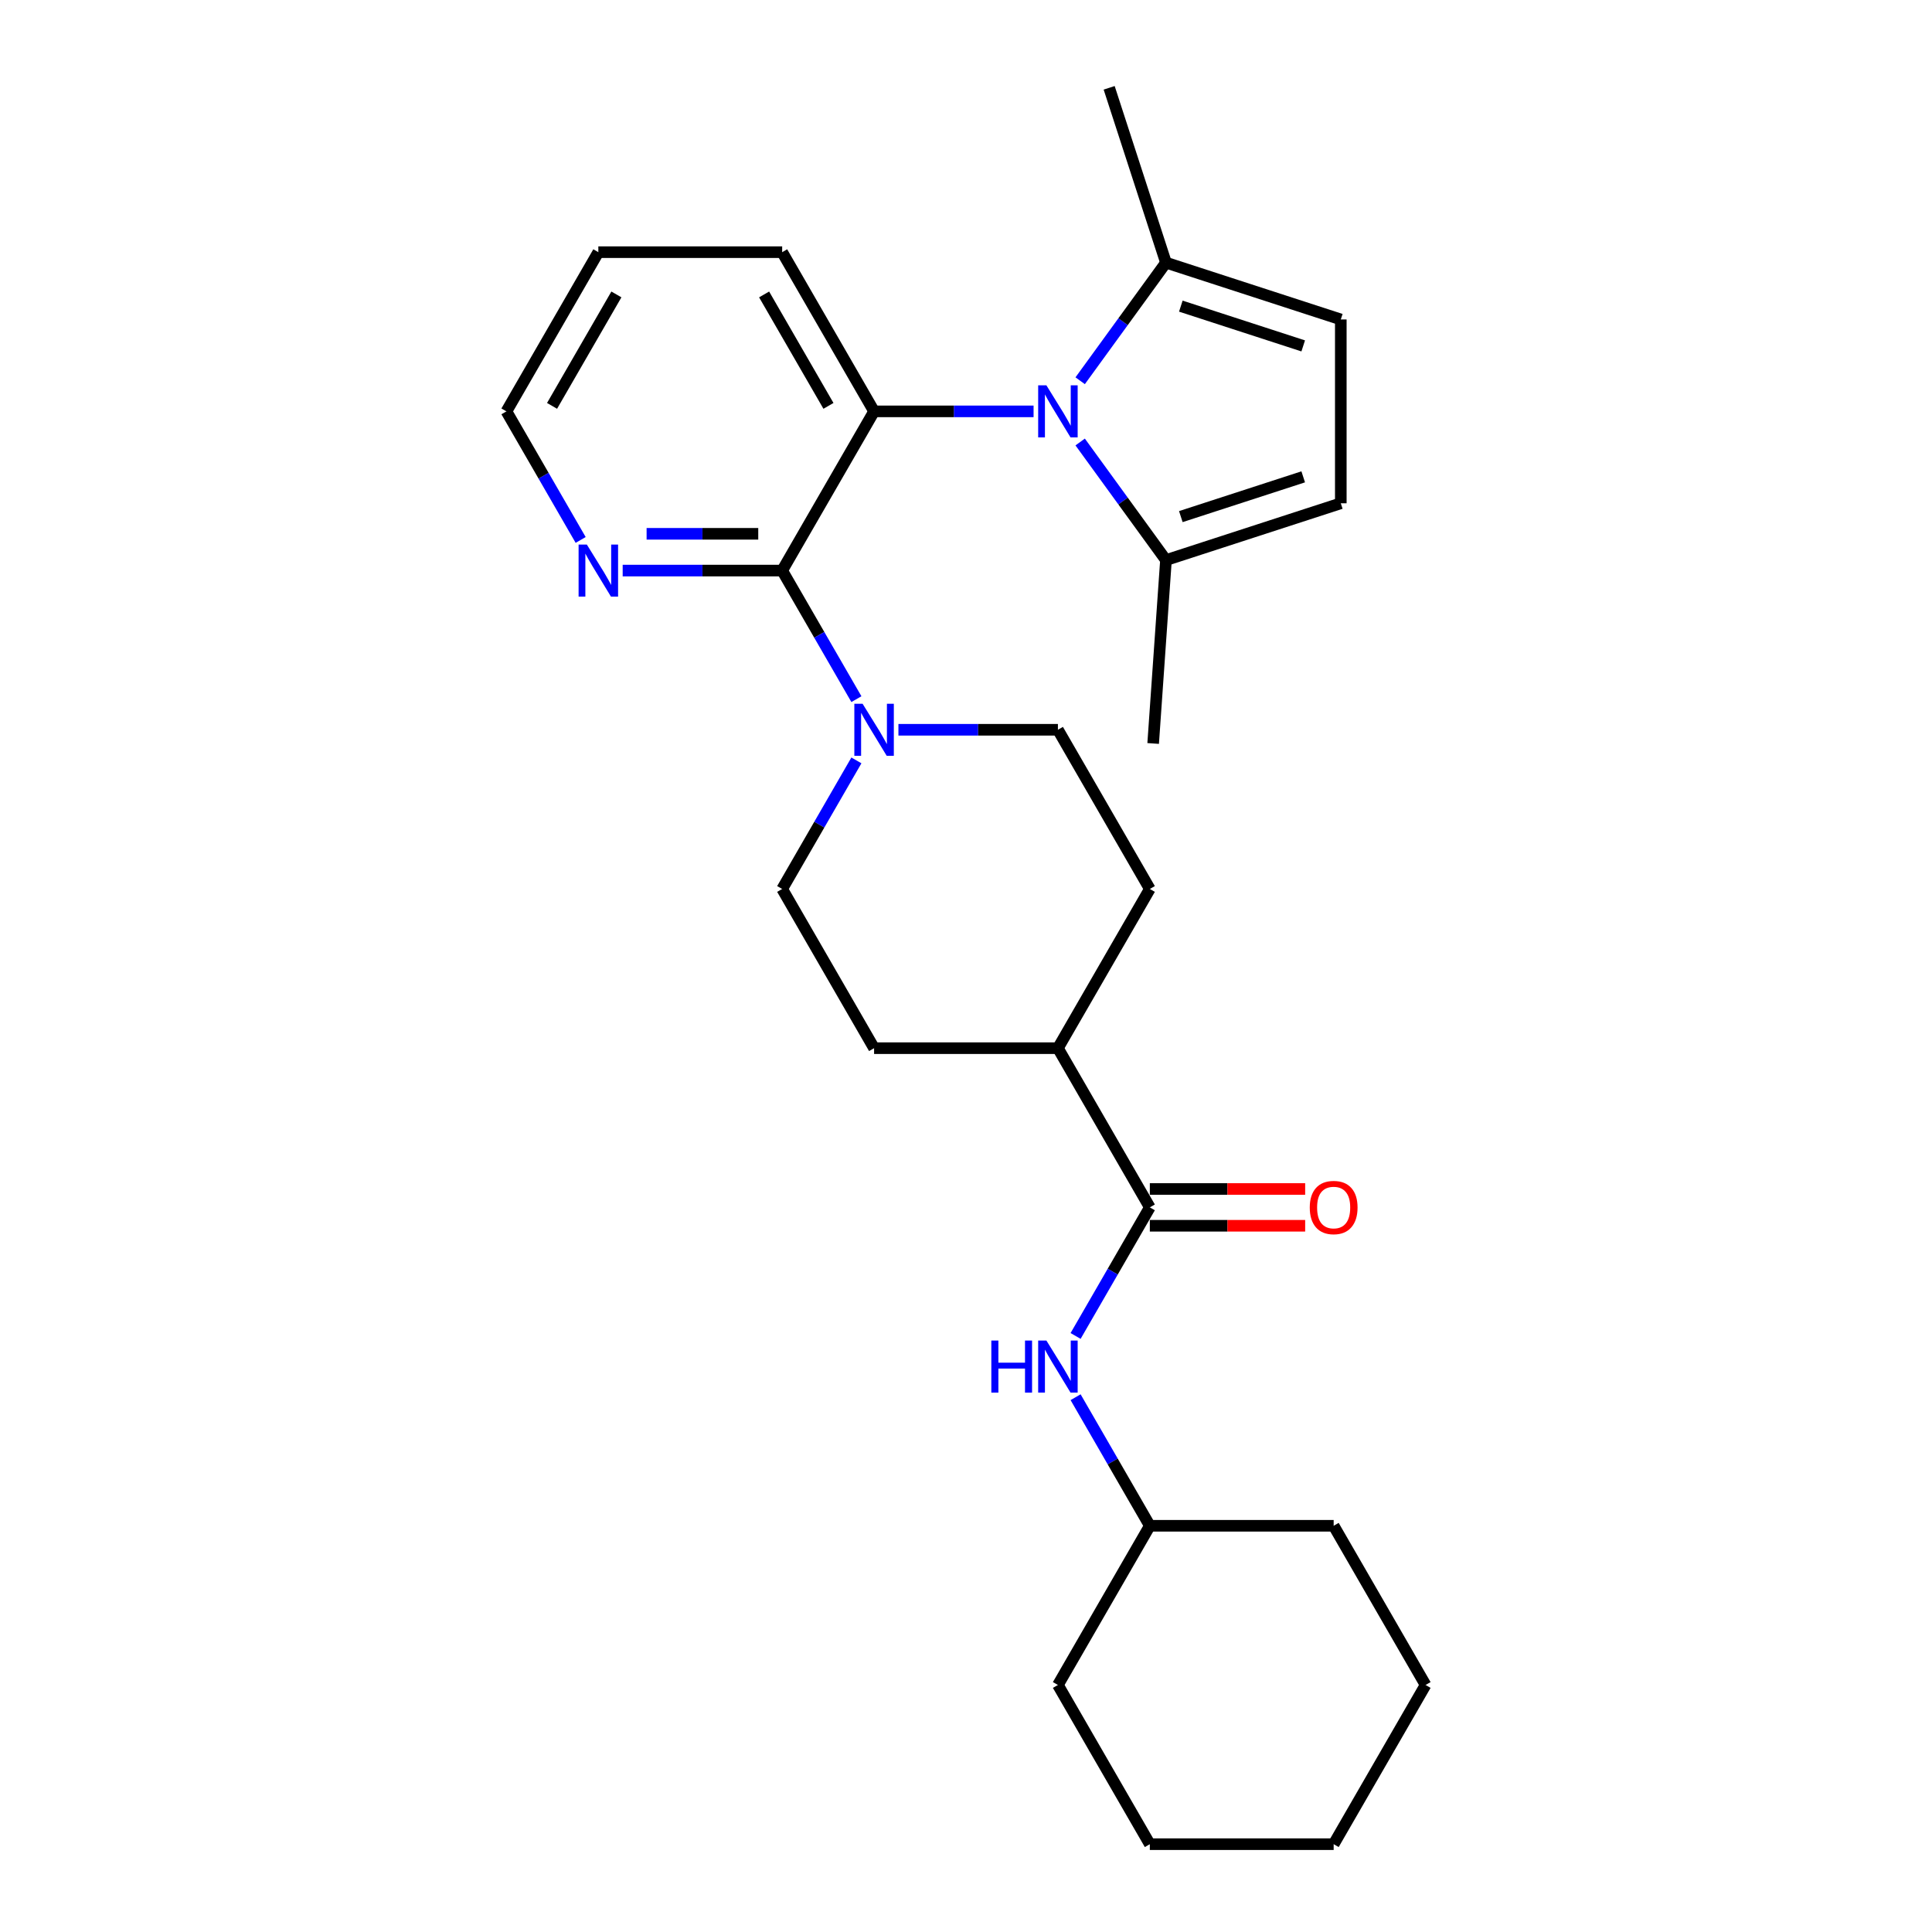 <?xml version='1.0' encoding='iso-8859-1'?>
<svg version='1.1' baseProfile='full'
              xmlns='http://www.w3.org/2000/svg'
                      xmlns:rdkit='http://www.rdkit.org/xml'
                      xmlns:xlink='http://www.w3.org/1999/xlink'
                  xml:space='preserve'
width='1000px' height='1000px' viewBox='0 0 1000 1000'>
<!-- END OF HEADER -->
<rect style='opacity:1.0;fill:#FFFFFF;stroke:none' width='1000' height='1000' x='0' y='0'> </rect>
<path class='bond-0' d='M 534.977,212.925 L 493.701,212.925' style='fill:none;fill-rule:evenodd;stroke:#0000FF;stroke-width:6px;stroke-linecap:butt;stroke-linejoin:miter;stroke-opacity:1' />
<path class='bond-0' d='M 493.701,212.925 L 452.425,212.925' style='fill:none;fill-rule:evenodd;stroke:#000000;stroke-width:6px;stroke-linecap:butt;stroke-linejoin:miter;stroke-opacity:1' />
<path class='bond-3' d='M 559.092,228.777 L 581.297,259.34' style='fill:none;fill-rule:evenodd;stroke:#0000FF;stroke-width:6px;stroke-linecap:butt;stroke-linejoin:miter;stroke-opacity:1' />
<path class='bond-3' d='M 581.297,259.34 L 603.503,289.903' style='fill:none;fill-rule:evenodd;stroke:#000000;stroke-width:6px;stroke-linecap:butt;stroke-linejoin:miter;stroke-opacity:1' />
<path class='bond-4' d='M 559.092,197.073 L 581.297,166.51' style='fill:none;fill-rule:evenodd;stroke:#0000FF;stroke-width:6px;stroke-linecap:butt;stroke-linejoin:miter;stroke-opacity:1' />
<path class='bond-4' d='M 581.297,166.51 L 603.503,135.947' style='fill:none;fill-rule:evenodd;stroke:#000000;stroke-width:6px;stroke-linecap:butt;stroke-linejoin:miter;stroke-opacity:1' />
<path class='bond-1' d='M 452.425,212.925 L 404.85,295.328' style='fill:none;fill-rule:evenodd;stroke:#000000;stroke-width:6px;stroke-linecap:butt;stroke-linejoin:miter;stroke-opacity:1' />
<path class='bond-16' d='M 452.425,212.925 L 404.85,130.523' style='fill:none;fill-rule:evenodd;stroke:#000000;stroke-width:6px;stroke-linecap:butt;stroke-linejoin:miter;stroke-opacity:1' />
<path class='bond-16' d='M 428.808,210.08 L 395.506,152.398' style='fill:none;fill-rule:evenodd;stroke:#000000;stroke-width:6px;stroke-linecap:butt;stroke-linejoin:miter;stroke-opacity:1' />
<path class='bond-2' d='M 404.85,295.328 L 424.062,328.603' style='fill:none;fill-rule:evenodd;stroke:#000000;stroke-width:6px;stroke-linecap:butt;stroke-linejoin:miter;stroke-opacity:1' />
<path class='bond-2' d='M 424.062,328.603 L 443.273,361.878' style='fill:none;fill-rule:evenodd;stroke:#0000FF;stroke-width:6px;stroke-linecap:butt;stroke-linejoin:miter;stroke-opacity:1' />
<path class='bond-9' d='M 404.85,295.328 L 363.574,295.328' style='fill:none;fill-rule:evenodd;stroke:#000000;stroke-width:6px;stroke-linecap:butt;stroke-linejoin:miter;stroke-opacity:1' />
<path class='bond-9' d='M 363.574,295.328 L 322.298,295.328' style='fill:none;fill-rule:evenodd;stroke:#0000FF;stroke-width:6px;stroke-linecap:butt;stroke-linejoin:miter;stroke-opacity:1' />
<path class='bond-9' d='M 392.467,276.298 L 363.574,276.298' style='fill:none;fill-rule:evenodd;stroke:#000000;stroke-width:6px;stroke-linecap:butt;stroke-linejoin:miter;stroke-opacity:1' />
<path class='bond-9' d='M 363.574,276.298 L 334.681,276.298' style='fill:none;fill-rule:evenodd;stroke:#0000FF;stroke-width:6px;stroke-linecap:butt;stroke-linejoin:miter;stroke-opacity:1' />
<path class='bond-11' d='M 443.273,393.582 L 424.062,426.857' style='fill:none;fill-rule:evenodd;stroke:#0000FF;stroke-width:6px;stroke-linecap:butt;stroke-linejoin:miter;stroke-opacity:1' />
<path class='bond-11' d='M 424.062,426.857 L 404.85,460.132' style='fill:none;fill-rule:evenodd;stroke:#000000;stroke-width:6px;stroke-linecap:butt;stroke-linejoin:miter;stroke-opacity:1' />
<path class='bond-12' d='M 465.023,377.73 L 506.299,377.73' style='fill:none;fill-rule:evenodd;stroke:#0000FF;stroke-width:6px;stroke-linecap:butt;stroke-linejoin:miter;stroke-opacity:1' />
<path class='bond-12' d='M 506.299,377.73 L 547.575,377.73' style='fill:none;fill-rule:evenodd;stroke:#000000;stroke-width:6px;stroke-linecap:butt;stroke-linejoin:miter;stroke-opacity:1' />
<path class='bond-7' d='M 603.503,289.903 L 693.996,260.5' style='fill:none;fill-rule:evenodd;stroke:#000000;stroke-width:6px;stroke-linecap:butt;stroke-linejoin:miter;stroke-opacity:1' />
<path class='bond-7' d='M 611.196,267.394 L 674.541,246.812' style='fill:none;fill-rule:evenodd;stroke:#000000;stroke-width:6px;stroke-linecap:butt;stroke-linejoin:miter;stroke-opacity:1' />
<path class='bond-19' d='M 603.503,289.903 L 596.87,384.822' style='fill:none;fill-rule:evenodd;stroke:#000000;stroke-width:6px;stroke-linecap:butt;stroke-linejoin:miter;stroke-opacity:1' />
<path class='bond-6' d='M 603.503,135.947 L 693.996,165.35' style='fill:none;fill-rule:evenodd;stroke:#000000;stroke-width:6px;stroke-linecap:butt;stroke-linejoin:miter;stroke-opacity:1' />
<path class='bond-6' d='M 611.196,158.457 L 674.541,179.039' style='fill:none;fill-rule:evenodd;stroke:#000000;stroke-width:6px;stroke-linecap:butt;stroke-linejoin:miter;stroke-opacity:1' />
<path class='bond-18' d='M 603.503,135.947 L 574.1,45.455' style='fill:none;fill-rule:evenodd;stroke:#000000;stroke-width:6px;stroke-linecap:butt;stroke-linejoin:miter;stroke-opacity:1' />
<path class='bond-5' d='M 595.15,624.937 L 547.575,542.534' style='fill:none;fill-rule:evenodd;stroke:#000000;stroke-width:6px;stroke-linecap:butt;stroke-linejoin:miter;stroke-opacity:1' />
<path class='bond-8' d='M 595.15,624.937 L 575.938,658.212' style='fill:none;fill-rule:evenodd;stroke:#000000;stroke-width:6px;stroke-linecap:butt;stroke-linejoin:miter;stroke-opacity:1' />
<path class='bond-8' d='M 575.938,658.212 L 556.727,691.487' style='fill:none;fill-rule:evenodd;stroke:#0000FF;stroke-width:6px;stroke-linecap:butt;stroke-linejoin:miter;stroke-opacity:1' />
<path class='bond-13' d='M 595.15,634.452 L 635.351,634.452' style='fill:none;fill-rule:evenodd;stroke:#000000;stroke-width:6px;stroke-linecap:butt;stroke-linejoin:miter;stroke-opacity:1' />
<path class='bond-13' d='M 635.351,634.452 L 675.552,634.452' style='fill:none;fill-rule:evenodd;stroke:#FF0000;stroke-width:6px;stroke-linecap:butt;stroke-linejoin:miter;stroke-opacity:1' />
<path class='bond-13' d='M 595.15,615.422 L 635.351,615.422' style='fill:none;fill-rule:evenodd;stroke:#000000;stroke-width:6px;stroke-linecap:butt;stroke-linejoin:miter;stroke-opacity:1' />
<path class='bond-13' d='M 635.351,615.422 L 675.552,615.422' style='fill:none;fill-rule:evenodd;stroke:#FF0000;stroke-width:6px;stroke-linecap:butt;stroke-linejoin:miter;stroke-opacity:1' />
<path class='bond-27' d='M 693.996,165.35 L 693.996,260.5' style='fill:none;fill-rule:evenodd;stroke:#000000;stroke-width:6px;stroke-linecap:butt;stroke-linejoin:miter;stroke-opacity:1' />
<path class='bond-17' d='M 556.727,723.191 L 575.938,756.466' style='fill:none;fill-rule:evenodd;stroke:#0000FF;stroke-width:6px;stroke-linecap:butt;stroke-linejoin:miter;stroke-opacity:1' />
<path class='bond-17' d='M 575.938,756.466 L 595.15,789.741' style='fill:none;fill-rule:evenodd;stroke:#000000;stroke-width:6px;stroke-linecap:butt;stroke-linejoin:miter;stroke-opacity:1' />
<path class='bond-28' d='M 300.548,279.476 L 281.337,246.2' style='fill:none;fill-rule:evenodd;stroke:#0000FF;stroke-width:6px;stroke-linecap:butt;stroke-linejoin:miter;stroke-opacity:1' />
<path class='bond-28' d='M 281.337,246.2 L 262.125,212.925' style='fill:none;fill-rule:evenodd;stroke:#000000;stroke-width:6px;stroke-linecap:butt;stroke-linejoin:miter;stroke-opacity:1' />
<path class='bond-10' d='M 547.575,542.534 L 595.15,460.132' style='fill:none;fill-rule:evenodd;stroke:#000000;stroke-width:6px;stroke-linecap:butt;stroke-linejoin:miter;stroke-opacity:1' />
<path class='bond-29' d='M 547.575,542.534 L 452.425,542.534' style='fill:none;fill-rule:evenodd;stroke:#000000;stroke-width:6px;stroke-linecap:butt;stroke-linejoin:miter;stroke-opacity:1' />
<path class='bond-14' d='M 404.85,460.132 L 452.425,542.534' style='fill:none;fill-rule:evenodd;stroke:#000000;stroke-width:6px;stroke-linecap:butt;stroke-linejoin:miter;stroke-opacity:1' />
<path class='bond-15' d='M 547.575,377.73 L 595.15,460.132' style='fill:none;fill-rule:evenodd;stroke:#000000;stroke-width:6px;stroke-linecap:butt;stroke-linejoin:miter;stroke-opacity:1' />
<path class='bond-23' d='M 404.85,130.523 L 309.7,130.523' style='fill:none;fill-rule:evenodd;stroke:#000000;stroke-width:6px;stroke-linecap:butt;stroke-linejoin:miter;stroke-opacity:1' />
<path class='bond-21' d='M 595.15,789.741 L 547.575,872.143' style='fill:none;fill-rule:evenodd;stroke:#000000;stroke-width:6px;stroke-linecap:butt;stroke-linejoin:miter;stroke-opacity:1' />
<path class='bond-22' d='M 595.15,789.741 L 690.3,789.741' style='fill:none;fill-rule:evenodd;stroke:#000000;stroke-width:6px;stroke-linecap:butt;stroke-linejoin:miter;stroke-opacity:1' />
<path class='bond-20' d='M 262.125,212.925 L 309.7,130.523' style='fill:none;fill-rule:evenodd;stroke:#000000;stroke-width:6px;stroke-linecap:butt;stroke-linejoin:miter;stroke-opacity:1' />
<path class='bond-20' d='M 285.742,210.08 L 319.044,152.398' style='fill:none;fill-rule:evenodd;stroke:#000000;stroke-width:6px;stroke-linecap:butt;stroke-linejoin:miter;stroke-opacity:1' />
<path class='bond-24' d='M 547.575,872.143 L 595.15,954.545' style='fill:none;fill-rule:evenodd;stroke:#000000;stroke-width:6px;stroke-linecap:butt;stroke-linejoin:miter;stroke-opacity:1' />
<path class='bond-25' d='M 690.3,789.741 L 737.875,872.143' style='fill:none;fill-rule:evenodd;stroke:#000000;stroke-width:6px;stroke-linecap:butt;stroke-linejoin:miter;stroke-opacity:1' />
<path class='bond-30' d='M 595.15,954.545 L 690.3,954.545' style='fill:none;fill-rule:evenodd;stroke:#000000;stroke-width:6px;stroke-linecap:butt;stroke-linejoin:miter;stroke-opacity:1' />
<path class='bond-26' d='M 737.875,872.143 L 690.3,954.545' style='fill:none;fill-rule:evenodd;stroke:#000000;stroke-width:6px;stroke-linecap:butt;stroke-linejoin:miter;stroke-opacity:1' />
<path  class='atom-0' d='M 541.619 199.452
L 550.448 213.725
Q 551.324 215.133, 552.732 217.683
Q 554.14 220.233, 554.216 220.385
L 554.216 199.452
L 557.794 199.452
L 557.794 226.399
L 554.102 226.399
L 544.625 210.794
Q 543.522 208.967, 542.342 206.874
Q 541.2 204.781, 540.857 204.134
L 540.857 226.399
L 537.356 226.399
L 537.356 199.452
L 541.619 199.452
' fill='#0000FF'/>
<path  class='atom-3' d='M 446.469 364.257
L 455.299 378.529
Q 456.174 379.937, 457.582 382.487
Q 458.99 385.037, 459.067 385.19
L 459.067 364.257
L 462.644 364.257
L 462.644 391.203
L 458.952 391.203
L 449.475 375.598
Q 448.372 373.772, 447.192 371.678
Q 446.05 369.585, 445.707 368.938
L 445.707 391.203
L 442.206 391.203
L 442.206 364.257
L 446.469 364.257
' fill='#0000FF'/>
<path  class='atom-9' d='M 513.112 693.866
L 516.765 693.866
L 516.765 705.322
L 530.543 705.322
L 530.543 693.866
L 534.197 693.866
L 534.197 720.812
L 530.543 720.812
L 530.543 708.366
L 516.765 708.366
L 516.765 720.812
L 513.112 720.812
L 513.112 693.866
' fill='#0000FF'/>
<path  class='atom-9' d='M 541.619 693.866
L 550.448 708.138
Q 551.324 709.546, 552.732 712.096
Q 554.14 714.646, 554.216 714.799
L 554.216 693.866
L 557.794 693.866
L 557.794 720.812
L 554.102 720.812
L 544.625 705.207
Q 543.522 703.381, 542.342 701.287
Q 541.2 699.194, 540.857 698.547
L 540.857 720.812
L 537.356 720.812
L 537.356 693.866
L 541.619 693.866
' fill='#0000FF'/>
<path  class='atom-10' d='M 303.744 281.854
L 312.574 296.127
Q 313.449 297.535, 314.857 300.085
Q 316.266 302.635, 316.342 302.787
L 316.342 281.854
L 319.919 281.854
L 319.919 308.801
L 316.227 308.801
L 306.751 293.196
Q 305.647 291.369, 304.467 289.276
Q 303.325 287.183, 302.983 286.536
L 302.983 308.801
L 299.481 308.801
L 299.481 281.854
L 303.744 281.854
' fill='#0000FF'/>
<path  class='atom-14' d='M 677.93 625.013
Q 677.93 618.542, 681.127 614.927
Q 684.324 611.311, 690.3 611.311
Q 696.275 611.311, 699.472 614.927
Q 702.669 618.542, 702.669 625.013
Q 702.669 631.559, 699.434 635.289
Q 696.199 638.981, 690.3 638.981
Q 684.362 638.981, 681.127 635.289
Q 677.93 631.597, 677.93 625.013
M 690.3 635.936
Q 694.41 635.936, 696.618 633.196
Q 698.863 630.417, 698.863 625.013
Q 698.863 619.722, 696.618 617.058
Q 694.41 614.356, 690.3 614.356
Q 686.189 614.356, 683.944 617.02
Q 681.736 619.684, 681.736 625.013
Q 681.736 630.455, 683.944 633.196
Q 686.189 635.936, 690.3 635.936
' fill='#FF0000'/>
</svg>
